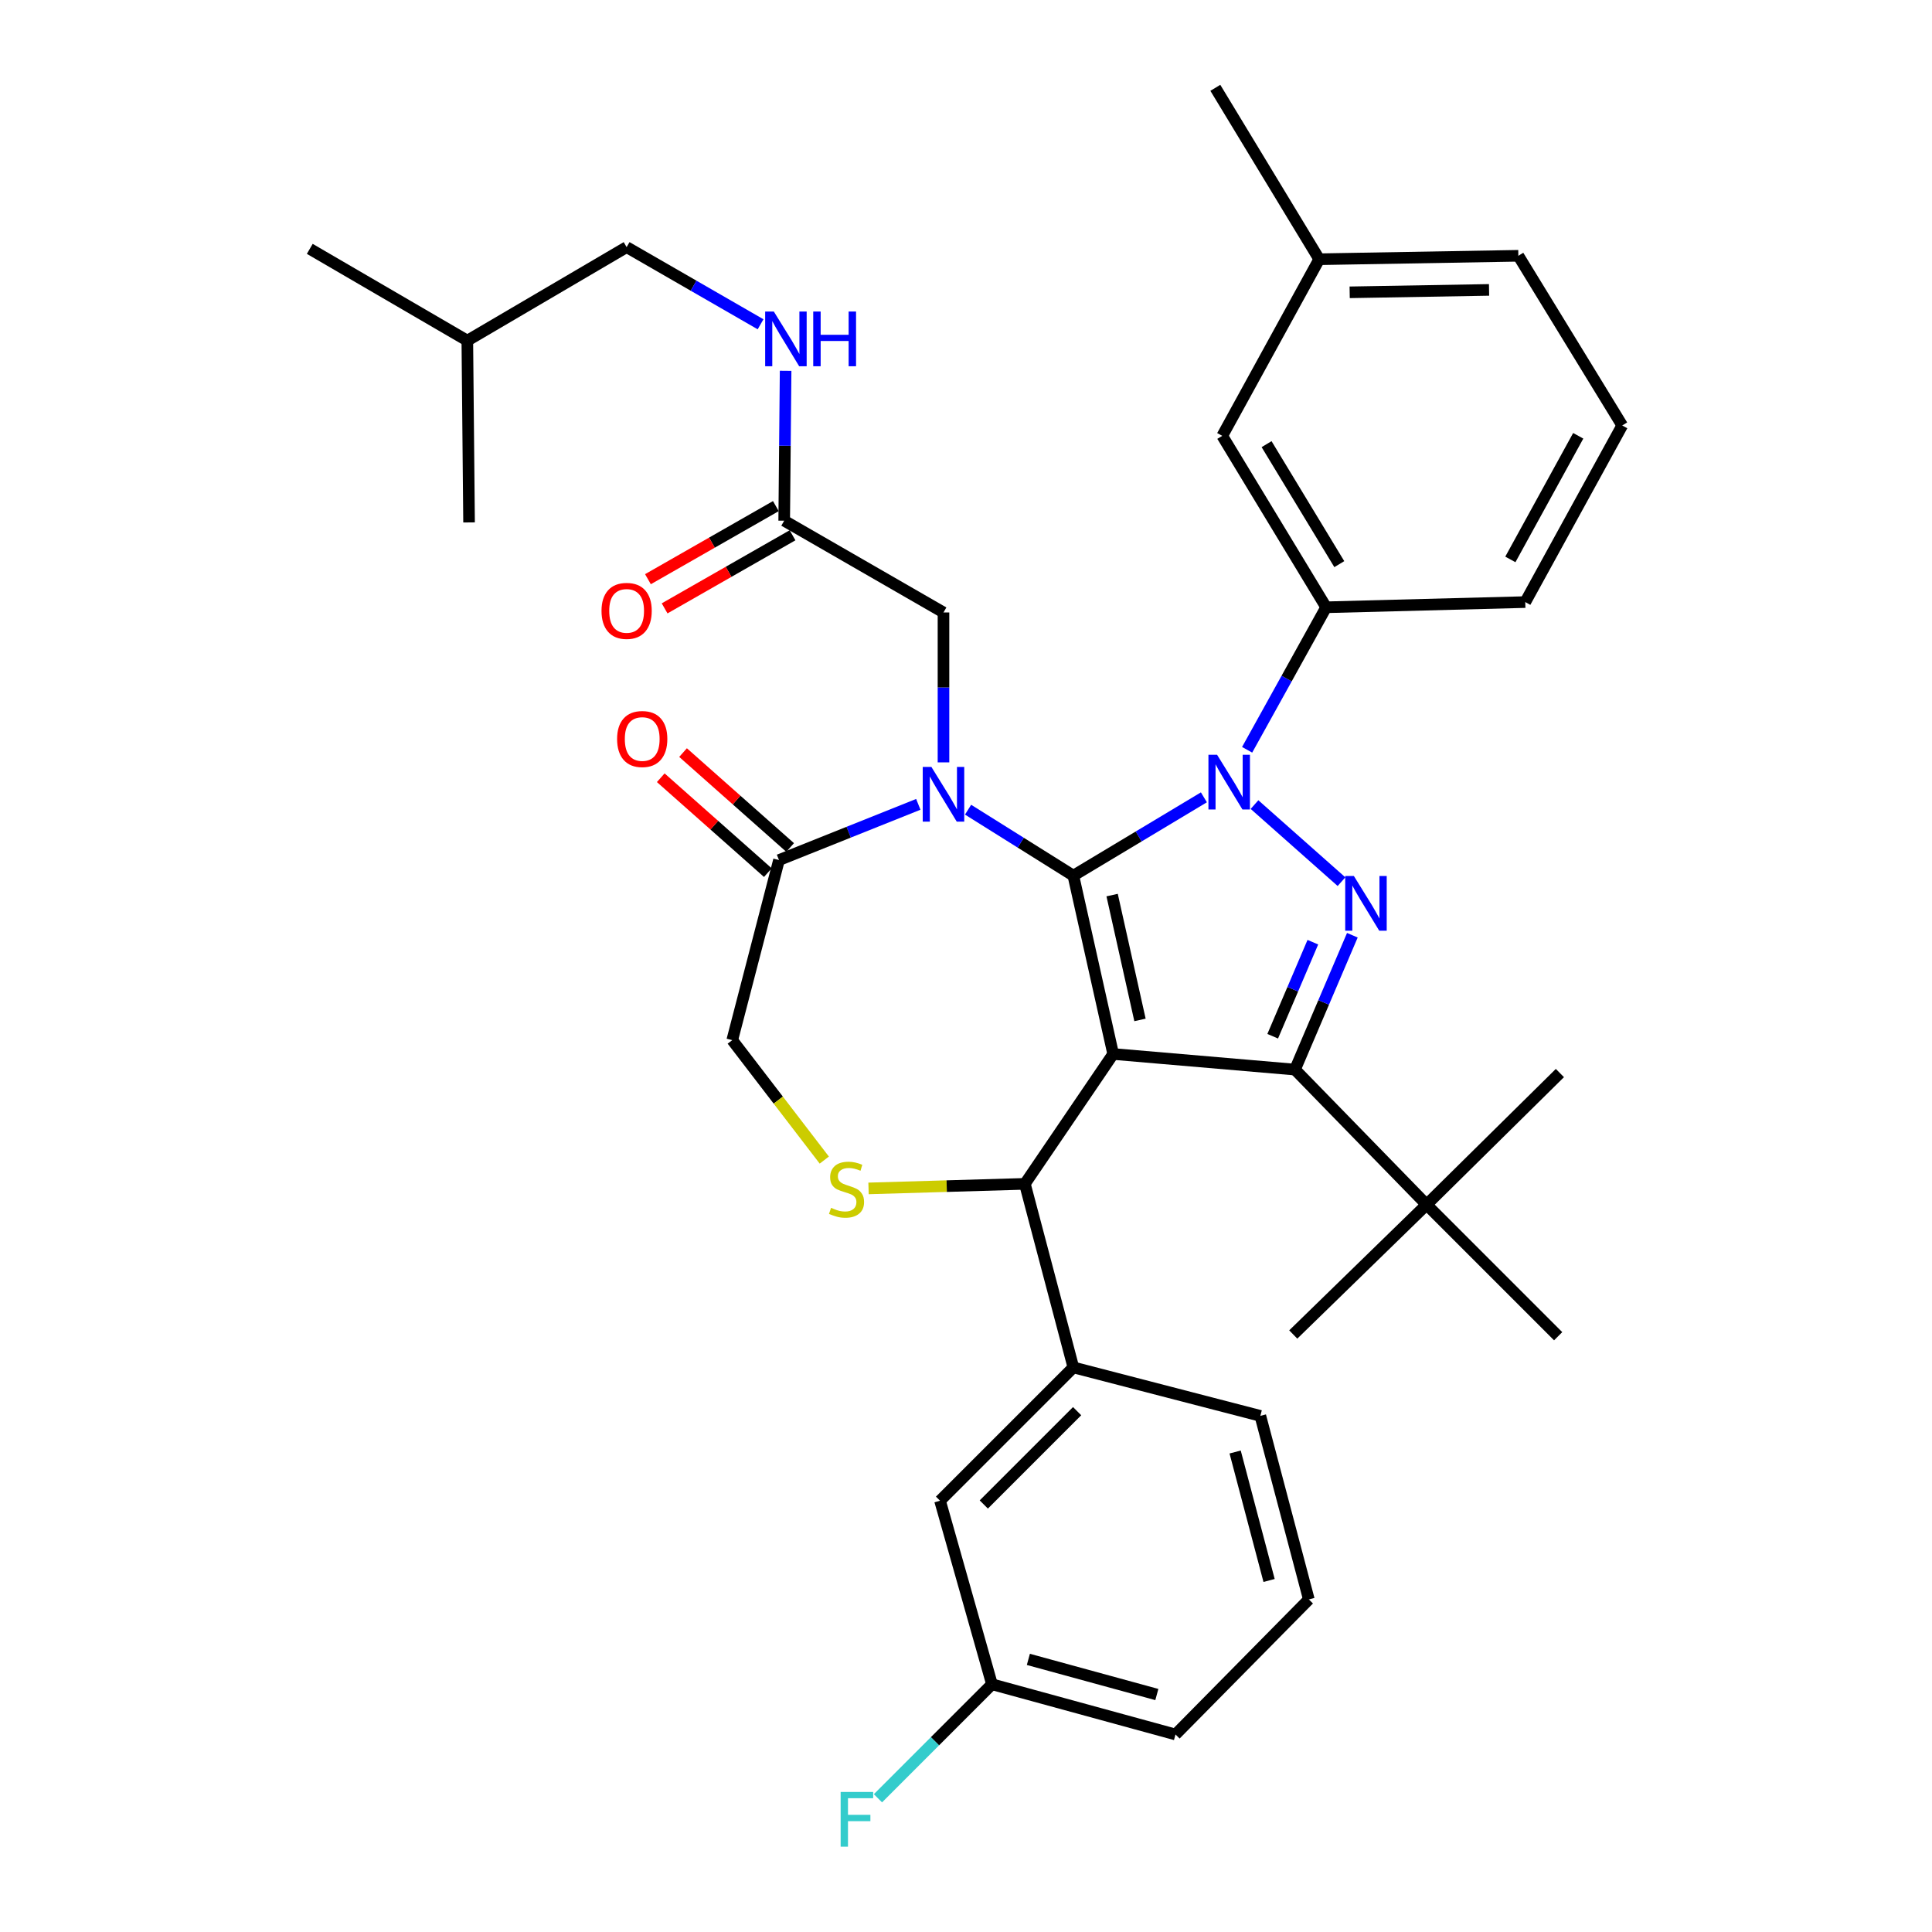 <?xml version='1.0' encoding='iso-8859-1'?>
<svg version='1.1' baseProfile='full'
              xmlns='http://www.w3.org/2000/svg'
                      xmlns:rdkit='http://www.rdkit.org/xml'
                      xmlns:xlink='http://www.w3.org/1999/xlink'
                  xml:space='preserve'
width='1000px' height='1000px' viewBox='0 0 1000 1000'>
<!-- END OF HEADER -->
<rect style='opacity:1.0;fill:#FFFFFF;stroke:none' width='1000' height='1000' x='0' y='0'> </rect>
<path class='bond-0' d='M 405.9,269.51 L 406.267,230.716' style='fill:none;fill-rule:evenodd;stroke:#000000;stroke-width:6px;stroke-linecap:butt;stroke-linejoin:miter;stroke-opacity:1' />
<path class='bond-0' d='M 406.267,230.716 L 406.633,191.923' style='fill:none;fill-rule:evenodd;stroke:#0000FF;stroke-width:6px;stroke-linecap:butt;stroke-linejoin:miter;stroke-opacity:1' />
<path class='bond-1' d='M 401.586,261.959 L 368.482,280.875' style='fill:none;fill-rule:evenodd;stroke:#000000;stroke-width:6px;stroke-linecap:butt;stroke-linejoin:miter;stroke-opacity:1' />
<path class='bond-1' d='M 368.482,280.875 L 335.377,299.79' style='fill:none;fill-rule:evenodd;stroke:#FF0000;stroke-width:6px;stroke-linecap:butt;stroke-linejoin:miter;stroke-opacity:1' />
<path class='bond-1' d='M 410.215,277.06 L 377.11,295.975' style='fill:none;fill-rule:evenodd;stroke:#000000;stroke-width:6px;stroke-linecap:butt;stroke-linejoin:miter;stroke-opacity:1' />
<path class='bond-1' d='M 377.11,295.975 L 344.005,314.891' style='fill:none;fill-rule:evenodd;stroke:#FF0000;stroke-width:6px;stroke-linecap:butt;stroke-linejoin:miter;stroke-opacity:1' />
<path class='bond-2' d='M 405.9,269.51 L 488.347,317.009' style='fill:none;fill-rule:evenodd;stroke:#000000;stroke-width:6px;stroke-linecap:butt;stroke-linejoin:miter;stroke-opacity:1' />
<path class='bond-3' d='M 324.342,127.911 L 241.886,176.309' style='fill:none;fill-rule:evenodd;stroke:#000000;stroke-width:6px;stroke-linecap:butt;stroke-linejoin:miter;stroke-opacity:1' />
<path class='bond-4' d='M 324.342,127.911 L 359.007,147.882' style='fill:none;fill-rule:evenodd;stroke:#000000;stroke-width:6px;stroke-linecap:butt;stroke-linejoin:miter;stroke-opacity:1' />
<path class='bond-4' d='M 359.007,147.882 L 393.671,167.852' style='fill:none;fill-rule:evenodd;stroke:#0000FF;stroke-width:6px;stroke-linecap:butt;stroke-linejoin:miter;stroke-opacity:1' />
<path class='bond-5' d='M 241.886,176.309 L 242.784,270.408' style='fill:none;fill-rule:evenodd;stroke:#000000;stroke-width:6px;stroke-linecap:butt;stroke-linejoin:miter;stroke-opacity:1' />
<path class='bond-6' d='M 241.886,176.309 L 160.337,128.81' style='fill:none;fill-rule:evenodd;stroke:#000000;stroke-width:6px;stroke-linecap:butt;stroke-linejoin:miter;stroke-opacity:1' />
<path class='bond-7' d='M 645.512,388.09 L 665.962,351.206' style='fill:none;fill-rule:evenodd;stroke:#0000FF;stroke-width:6px;stroke-linecap:butt;stroke-linejoin:miter;stroke-opacity:1' />
<path class='bond-7' d='M 665.962,351.206 L 686.412,314.323' style='fill:none;fill-rule:evenodd;stroke:#000000;stroke-width:6px;stroke-linecap:butt;stroke-linejoin:miter;stroke-opacity:1' />
<path class='bond-8' d='M 623.135,412.693 L 589.351,432.964' style='fill:none;fill-rule:evenodd;stroke:#0000FF;stroke-width:6px;stroke-linecap:butt;stroke-linejoin:miter;stroke-opacity:1' />
<path class='bond-8' d='M 589.351,432.964 L 555.567,453.235' style='fill:none;fill-rule:evenodd;stroke:#000000;stroke-width:6px;stroke-linecap:butt;stroke-linejoin:miter;stroke-opacity:1' />
<path class='bond-9' d='M 649.331,416.451 L 694.354,456.349' style='fill:none;fill-rule:evenodd;stroke:#0000FF;stroke-width:6px;stroke-linecap:butt;stroke-linejoin:miter;stroke-opacity:1' />
<path class='bond-10' d='M 670.285,553.615 L 738.394,623.521' style='fill:none;fill-rule:evenodd;stroke:#000000;stroke-width:6px;stroke-linecap:butt;stroke-linejoin:miter;stroke-opacity:1' />
<path class='bond-11' d='M 670.285,553.615 L 576.176,545.547' style='fill:none;fill-rule:evenodd;stroke:#000000;stroke-width:6px;stroke-linecap:butt;stroke-linejoin:miter;stroke-opacity:1' />
<path class='bond-12' d='M 670.285,553.615 L 685.131,518.844' style='fill:none;fill-rule:evenodd;stroke:#000000;stroke-width:6px;stroke-linecap:butt;stroke-linejoin:miter;stroke-opacity:1' />
<path class='bond-12' d='M 685.131,518.844 L 699.977,484.073' style='fill:none;fill-rule:evenodd;stroke:#0000FF;stroke-width:6px;stroke-linecap:butt;stroke-linejoin:miter;stroke-opacity:1' />
<path class='bond-12' d='M 658.744,536.355 L 669.136,512.015' style='fill:none;fill-rule:evenodd;stroke:#000000;stroke-width:6px;stroke-linecap:butt;stroke-linejoin:miter;stroke-opacity:1' />
<path class='bond-12' d='M 669.136,512.015 L 679.528,487.675' style='fill:none;fill-rule:evenodd;stroke:#0000FF;stroke-width:6px;stroke-linecap:butt;stroke-linejoin:miter;stroke-opacity:1' />
<path class='bond-13' d='M 576.176,545.547 L 555.567,453.235' style='fill:none;fill-rule:evenodd;stroke:#000000;stroke-width:6px;stroke-linecap:butt;stroke-linejoin:miter;stroke-opacity:1' />
<path class='bond-13' d='M 590.059,527.911 L 575.632,463.292' style='fill:none;fill-rule:evenodd;stroke:#000000;stroke-width:6px;stroke-linecap:butt;stroke-linejoin:miter;stroke-opacity:1' />
<path class='bond-14' d='M 576.176,545.547 L 530.474,612.757' style='fill:none;fill-rule:evenodd;stroke:#000000;stroke-width:6px;stroke-linecap:butt;stroke-linejoin:miter;stroke-opacity:1' />
<path class='bond-15' d='M 555.567,453.235 L 528.319,436.162' style='fill:none;fill-rule:evenodd;stroke:#000000;stroke-width:6px;stroke-linecap:butt;stroke-linejoin:miter;stroke-opacity:1' />
<path class='bond-15' d='M 528.319,436.162 L 501.071,419.09' style='fill:none;fill-rule:evenodd;stroke:#0000FF;stroke-width:6px;stroke-linecap:butt;stroke-linejoin:miter;stroke-opacity:1' />
<path class='bond-16' d='M 475.315,416.33 L 439.26,430.749' style='fill:none;fill-rule:evenodd;stroke:#0000FF;stroke-width:6px;stroke-linecap:butt;stroke-linejoin:miter;stroke-opacity:1' />
<path class='bond-16' d='M 439.26,430.749 L 403.205,445.167' style='fill:none;fill-rule:evenodd;stroke:#000000;stroke-width:6px;stroke-linecap:butt;stroke-linejoin:miter;stroke-opacity:1' />
<path class='bond-17' d='M 488.347,394.605 L 488.347,355.807' style='fill:none;fill-rule:evenodd;stroke:#0000FF;stroke-width:6px;stroke-linecap:butt;stroke-linejoin:miter;stroke-opacity:1' />
<path class='bond-17' d='M 488.347,355.807 L 488.347,317.009' style='fill:none;fill-rule:evenodd;stroke:#000000;stroke-width:6px;stroke-linecap:butt;stroke-linejoin:miter;stroke-opacity:1' />
<path class='bond-18' d='M 403.205,445.167 L 379.011,538.378' style='fill:none;fill-rule:evenodd;stroke:#000000;stroke-width:6px;stroke-linecap:butt;stroke-linejoin:miter;stroke-opacity:1' />
<path class='bond-19' d='M 408.972,438.659 L 381.257,414.099' style='fill:none;fill-rule:evenodd;stroke:#000000;stroke-width:6px;stroke-linecap:butt;stroke-linejoin:miter;stroke-opacity:1' />
<path class='bond-19' d='M 381.257,414.099 L 353.543,389.539' style='fill:none;fill-rule:evenodd;stroke:#FF0000;stroke-width:6px;stroke-linecap:butt;stroke-linejoin:miter;stroke-opacity:1' />
<path class='bond-19' d='M 397.437,451.675 L 369.723,427.115' style='fill:none;fill-rule:evenodd;stroke:#000000;stroke-width:6px;stroke-linecap:butt;stroke-linejoin:miter;stroke-opacity:1' />
<path class='bond-19' d='M 369.723,427.115 L 342.008,402.555' style='fill:none;fill-rule:evenodd;stroke:#FF0000;stroke-width:6px;stroke-linecap:butt;stroke-linejoin:miter;stroke-opacity:1' />
<path class='bond-20' d='M 379.011,538.378 L 402.832,569.417' style='fill:none;fill-rule:evenodd;stroke:#000000;stroke-width:6px;stroke-linecap:butt;stroke-linejoin:miter;stroke-opacity:1' />
<path class='bond-20' d='M 402.832,569.417 L 426.653,600.457' style='fill:none;fill-rule:evenodd;stroke:#CCCC00;stroke-width:6px;stroke-linecap:butt;stroke-linejoin:miter;stroke-opacity:1' />
<path class='bond-21' d='M 449.551,615.12 L 490.013,613.939' style='fill:none;fill-rule:evenodd;stroke:#CCCC00;stroke-width:6px;stroke-linecap:butt;stroke-linejoin:miter;stroke-opacity:1' />
<path class='bond-21' d='M 490.013,613.939 L 530.474,612.757' style='fill:none;fill-rule:evenodd;stroke:#000000;stroke-width:6px;stroke-linecap:butt;stroke-linejoin:miter;stroke-opacity:1' />
<path class='bond-22' d='M 530.474,612.757 L 555.567,707.765' style='fill:none;fill-rule:evenodd;stroke:#000000;stroke-width:6px;stroke-linecap:butt;stroke-linejoin:miter;stroke-opacity:1' />
<path class='bond-23' d='M 486.56,776.772 L 555.567,707.765' style='fill:none;fill-rule:evenodd;stroke:#000000;stroke-width:6px;stroke-linecap:butt;stroke-linejoin:miter;stroke-opacity:1' />
<path class='bond-23' d='M 509.209,778.719 L 557.514,730.414' style='fill:none;fill-rule:evenodd;stroke:#000000;stroke-width:6px;stroke-linecap:butt;stroke-linejoin:miter;stroke-opacity:1' />
<path class='bond-24' d='M 486.56,776.772 L 513.44,871.77' style='fill:none;fill-rule:evenodd;stroke:#000000;stroke-width:6px;stroke-linecap:butt;stroke-linejoin:miter;stroke-opacity:1' />
<path class='bond-25' d='M 513.44,871.77 L 483.933,901.277' style='fill:none;fill-rule:evenodd;stroke:#000000;stroke-width:6px;stroke-linecap:butt;stroke-linejoin:miter;stroke-opacity:1' />
<path class='bond-25' d='M 483.933,901.277 L 454.426,930.784' style='fill:none;fill-rule:evenodd;stroke:#33CCCC;stroke-width:6px;stroke-linecap:butt;stroke-linejoin:miter;stroke-opacity:1' />
<path class='bond-26' d='M 513.44,871.77 L 608.438,897.761' style='fill:none;fill-rule:evenodd;stroke:#000000;stroke-width:6px;stroke-linecap:butt;stroke-linejoin:miter;stroke-opacity:1' />
<path class='bond-26' d='M 532.279,858.893 L 598.778,877.087' style='fill:none;fill-rule:evenodd;stroke:#000000;stroke-width:6px;stroke-linecap:butt;stroke-linejoin:miter;stroke-opacity:1' />
<path class='bond-27' d='M 555.567,707.765 L 652.352,732.857' style='fill:none;fill-rule:evenodd;stroke:#000000;stroke-width:6px;stroke-linecap:butt;stroke-linejoin:miter;stroke-opacity:1' />
<path class='bond-28' d='M 686.412,314.323 L 632.642,225.595' style='fill:none;fill-rule:evenodd;stroke:#000000;stroke-width:6px;stroke-linecap:butt;stroke-linejoin:miter;stroke-opacity:1' />
<path class='bond-28' d='M 693.22,292 L 655.581,229.891' style='fill:none;fill-rule:evenodd;stroke:#000000;stroke-width:6px;stroke-linecap:butt;stroke-linejoin:miter;stroke-opacity:1' />
<path class='bond-29' d='M 686.412,314.323 L 789.477,311.637' style='fill:none;fill-rule:evenodd;stroke:#000000;stroke-width:6px;stroke-linecap:butt;stroke-linejoin:miter;stroke-opacity:1' />
<path class='bond-30' d='M 632.642,225.595 L 682.827,134.182' style='fill:none;fill-rule:evenodd;stroke:#000000;stroke-width:6px;stroke-linecap:butt;stroke-linejoin:miter;stroke-opacity:1' />
<path class='bond-31' d='M 738.394,623.521 L 807.401,555.403' style='fill:none;fill-rule:evenodd;stroke:#000000;stroke-width:6px;stroke-linecap:butt;stroke-linejoin:miter;stroke-opacity:1' />
<path class='bond-32' d='M 738.394,623.521 L 669.387,690.73' style='fill:none;fill-rule:evenodd;stroke:#000000;stroke-width:6px;stroke-linecap:butt;stroke-linejoin:miter;stroke-opacity:1' />
<path class='bond-33' d='M 738.394,623.521 L 806.502,691.629' style='fill:none;fill-rule:evenodd;stroke:#000000;stroke-width:6px;stroke-linecap:butt;stroke-linejoin:miter;stroke-opacity:1' />
<path class='bond-34' d='M 682.827,134.182 L 629.057,45.455' style='fill:none;fill-rule:evenodd;stroke:#000000;stroke-width:6px;stroke-linecap:butt;stroke-linejoin:miter;stroke-opacity:1' />
<path class='bond-35' d='M 682.827,134.182 L 785.893,132.394' style='fill:none;fill-rule:evenodd;stroke:#000000;stroke-width:6px;stroke-linecap:butt;stroke-linejoin:miter;stroke-opacity:1' />
<path class='bond-35' d='M 698.588,151.303 L 770.735,150.052' style='fill:none;fill-rule:evenodd;stroke:#000000;stroke-width:6px;stroke-linecap:butt;stroke-linejoin:miter;stroke-opacity:1' />
<path class='bond-36' d='M 839.663,220.223 L 789.477,311.637' style='fill:none;fill-rule:evenodd;stroke:#000000;stroke-width:6px;stroke-linecap:butt;stroke-linejoin:miter;stroke-opacity:1' />
<path class='bond-36' d='M 816.889,225.566 L 781.76,289.555' style='fill:none;fill-rule:evenodd;stroke:#000000;stroke-width:6px;stroke-linecap:butt;stroke-linejoin:miter;stroke-opacity:1' />
<path class='bond-37' d='M 839.663,220.223 L 785.893,132.394' style='fill:none;fill-rule:evenodd;stroke:#000000;stroke-width:6px;stroke-linecap:butt;stroke-linejoin:miter;stroke-opacity:1' />
<path class='bond-38' d='M 677.455,827.855 L 652.352,732.857' style='fill:none;fill-rule:evenodd;stroke:#000000;stroke-width:6px;stroke-linecap:butt;stroke-linejoin:miter;stroke-opacity:1' />
<path class='bond-38' d='M 656.875,818.049 L 639.303,751.55' style='fill:none;fill-rule:evenodd;stroke:#000000;stroke-width:6px;stroke-linecap:butt;stroke-linejoin:miter;stroke-opacity:1' />
<path class='bond-39' d='M 677.455,827.855 L 608.438,897.761' style='fill:none;fill-rule:evenodd;stroke:#000000;stroke-width:6px;stroke-linecap:butt;stroke-linejoin:miter;stroke-opacity:1' />
<path  class='atom-2' d='M 400.529 161.25
L 409.809 176.25
Q 410.729 177.73, 412.209 180.41
Q 413.689 183.09, 413.769 183.25
L 413.769 161.25
L 417.529 161.25
L 417.529 189.57
L 413.649 189.57
L 403.689 173.17
Q 402.529 171.25, 401.289 169.05
Q 400.089 166.85, 399.729 166.17
L 399.729 189.57
L 396.049 189.57
L 396.049 161.25
L 400.529 161.25
' fill='#0000FF'/>
<path  class='atom-2' d='M 420.929 161.25
L 424.769 161.25
L 424.769 173.29
L 439.249 173.29
L 439.249 161.25
L 443.089 161.25
L 443.089 189.57
L 439.249 189.57
L 439.249 176.49
L 424.769 176.49
L 424.769 189.57
L 420.929 189.57
L 420.929 161.25
' fill='#0000FF'/>
<path  class='atom-3' d='M 311.342 316.19
Q 311.342 309.39, 314.702 305.59
Q 318.062 301.79, 324.342 301.79
Q 330.622 301.79, 333.982 305.59
Q 337.342 309.39, 337.342 316.19
Q 337.342 323.07, 333.942 326.99
Q 330.542 330.87, 324.342 330.87
Q 318.102 330.87, 314.702 326.99
Q 311.342 323.11, 311.342 316.19
M 324.342 327.67
Q 328.662 327.67, 330.982 324.79
Q 333.342 321.87, 333.342 316.19
Q 333.342 310.63, 330.982 307.83
Q 328.662 304.99, 324.342 304.99
Q 320.022 304.99, 317.662 307.79
Q 315.342 310.59, 315.342 316.19
Q 315.342 321.91, 317.662 324.79
Q 320.022 327.67, 324.342 327.67
' fill='#FF0000'/>
<path  class='atom-5' d='M 629.966 390.678
L 639.246 405.678
Q 640.166 407.158, 641.646 409.838
Q 643.126 412.518, 643.206 412.678
L 643.206 390.678
L 646.966 390.678
L 646.966 418.998
L 643.086 418.998
L 633.126 402.598
Q 631.966 400.678, 630.726 398.478
Q 629.526 396.278, 629.166 395.598
L 629.166 418.998
L 625.486 418.998
L 625.486 390.678
L 629.966 390.678
' fill='#0000FF'/>
<path  class='atom-7' d='M 700.761 453.414
L 710.041 468.414
Q 710.961 469.894, 712.441 472.574
Q 713.921 475.254, 714.001 475.414
L 714.001 453.414
L 717.761 453.414
L 717.761 481.734
L 713.881 481.734
L 703.921 465.334
Q 702.761 463.414, 701.521 461.214
Q 700.321 459.014, 699.961 458.334
L 699.961 481.734
L 696.281 481.734
L 696.281 453.414
L 700.761 453.414
' fill='#0000FF'/>
<path  class='atom-10' d='M 482.087 396.958
L 491.367 411.958
Q 492.287 413.438, 493.767 416.118
Q 495.247 418.798, 495.327 418.958
L 495.327 396.958
L 499.087 396.958
L 499.087 425.278
L 495.207 425.278
L 485.247 408.878
Q 484.087 406.958, 482.847 404.758
Q 481.647 402.558, 481.287 401.878
L 481.287 425.278
L 477.607 425.278
L 477.607 396.958
L 482.087 396.958
' fill='#0000FF'/>
<path  class='atom-13' d='M 430.162 625.173
Q 430.482 625.293, 431.802 625.853
Q 433.122 626.413, 434.562 626.773
Q 436.042 627.093, 437.482 627.093
Q 440.162 627.093, 441.722 625.813
Q 443.282 624.493, 443.282 622.213
Q 443.282 620.653, 442.482 619.693
Q 441.722 618.733, 440.522 618.213
Q 439.322 617.693, 437.322 617.093
Q 434.802 616.333, 433.282 615.613
Q 431.802 614.893, 430.722 613.373
Q 429.682 611.853, 429.682 609.293
Q 429.682 605.733, 432.082 603.533
Q 434.522 601.333, 439.322 601.333
Q 442.602 601.333, 446.322 602.893
L 445.402 605.973
Q 442.002 604.573, 439.442 604.573
Q 436.682 604.573, 435.162 605.733
Q 433.642 606.853, 433.682 608.813
Q 433.682 610.333, 434.442 611.253
Q 435.242 612.173, 436.362 612.693
Q 437.522 613.213, 439.442 613.813
Q 442.002 614.613, 443.522 615.413
Q 445.042 616.213, 446.122 617.853
Q 447.242 619.453, 447.242 622.213
Q 447.242 626.133, 444.602 628.253
Q 442.002 630.333, 437.642 630.333
Q 435.122 630.333, 433.202 629.773
Q 431.322 629.253, 429.082 628.333
L 430.162 625.173
' fill='#CCCC00'/>
<path  class='atom-15' d='M 319.41 382.511
Q 319.41 375.711, 322.77 371.911
Q 326.13 368.111, 332.41 368.111
Q 338.69 368.111, 342.05 371.911
Q 345.41 375.711, 345.41 382.511
Q 345.41 389.391, 342.01 393.311
Q 338.61 397.191, 332.41 397.191
Q 326.17 397.191, 322.77 393.311
Q 319.41 389.431, 319.41 382.511
M 332.41 393.991
Q 336.73 393.991, 339.05 391.111
Q 341.41 388.191, 341.41 382.511
Q 341.41 376.951, 339.05 374.151
Q 336.73 371.311, 332.41 371.311
Q 328.09 371.311, 325.73 374.111
Q 323.41 376.911, 323.41 382.511
Q 323.41 388.231, 325.73 391.111
Q 328.09 393.991, 332.41 393.991
' fill='#FF0000'/>
<path  class='atom-31' d='M 435.114 927.515
L 451.954 927.515
L 451.954 930.755
L 438.914 930.755
L 438.914 939.355
L 450.514 939.355
L 450.514 942.635
L 438.914 942.635
L 438.914 955.835
L 435.114 955.835
L 435.114 927.515
' fill='#33CCCC'/>
</svg>
